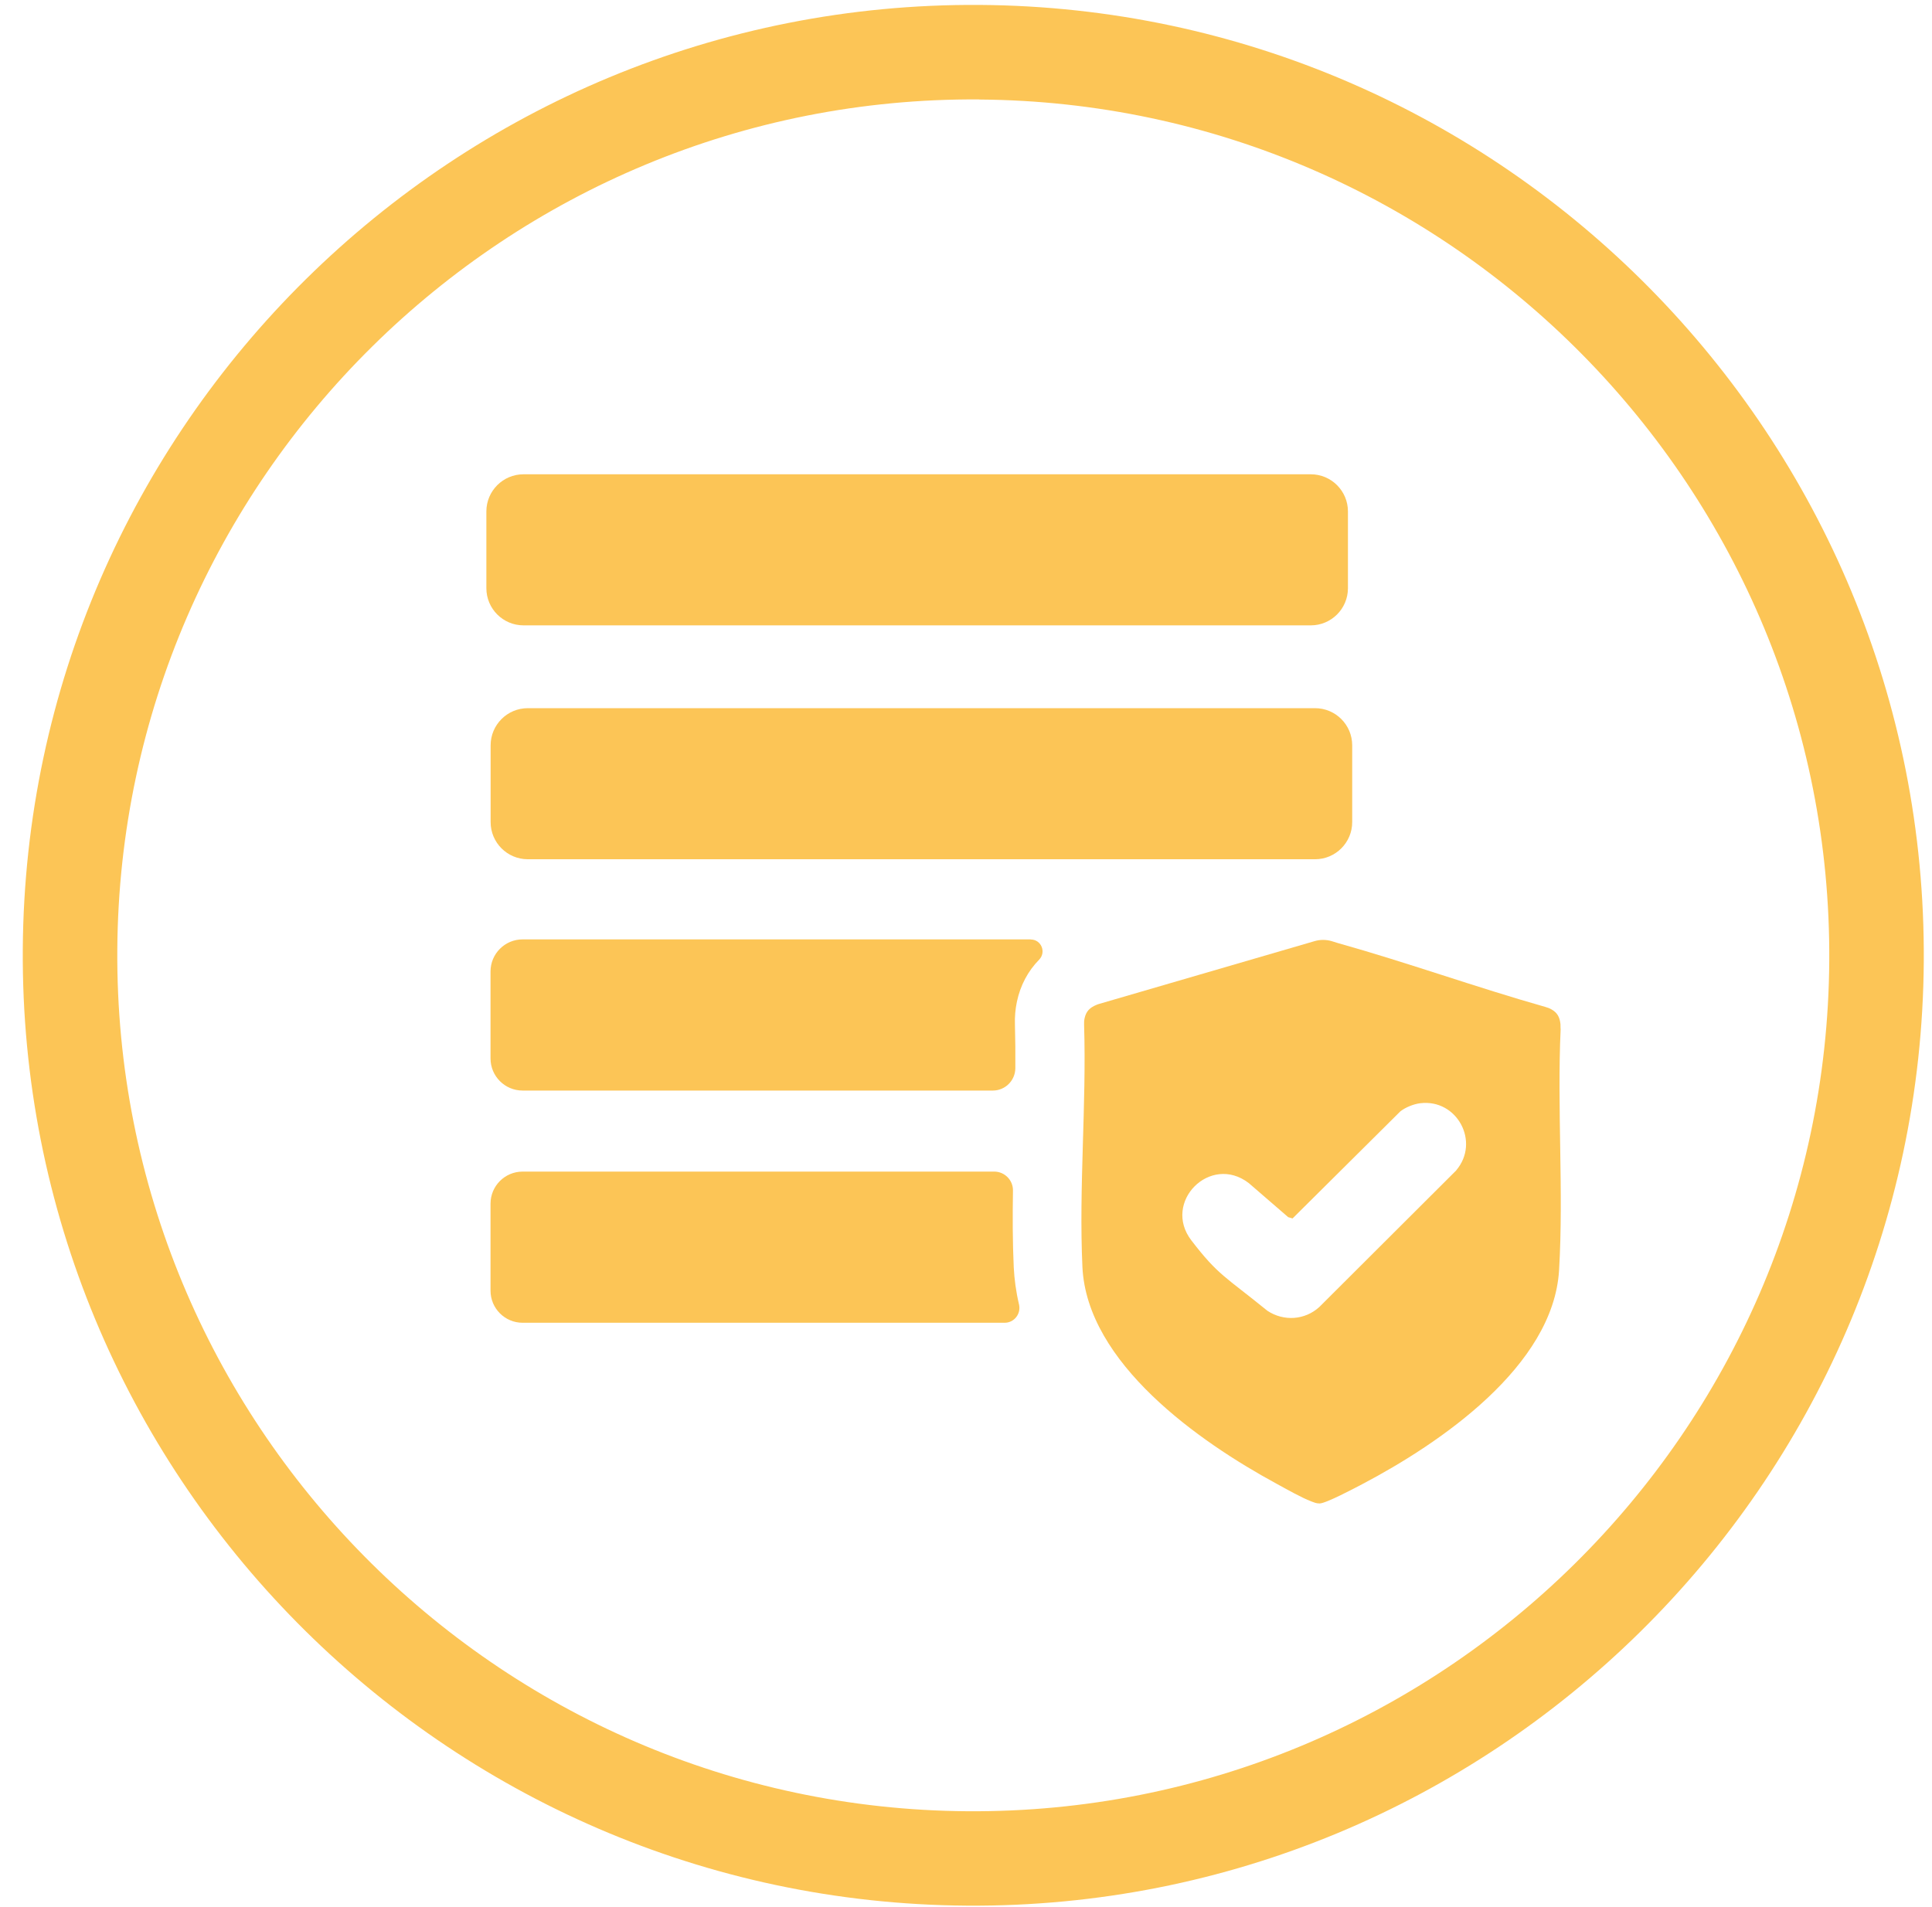 <svg xmlns="http://www.w3.org/2000/svg" width="78" height="77" viewBox="0 0 78 77" fill="none"><path d="M39.036 76.947C17.876 76.803 0.776 59.475 0.92 38.315C1.064 17.155 18.392 0.059 39.552 0.199C60.712 0.339 77.812 17.671 77.668 38.831C77.524 59.991 60.196 77.091 39.036 76.947ZM39.528 4.015C20.472 3.887 4.864 19.287 4.736 38.343C4.608 57.399 20.008 73.007 39.06 73.135C58.116 73.263 73.724 57.863 73.852 38.811C73.98 19.755 58.58 4.147 39.528 4.019V4.015Z" fill="#FCC556"></path><path d="M21.308 28.595H53.092C53.92 28.595 54.592 29.267 54.592 30.095V33.195C54.592 34.023 53.92 34.695 53.092 34.695H21.308C20.48 34.695 19.808 34.023 19.808 33.195V30.095C19.808 29.267 20.48 28.595 21.308 28.595Z" fill="#FCC556"></path><path d="M63.004 41.535C63.004 41.471 63.004 41.407 63 41.347C62.968 41.067 62.872 40.891 62.64 40.759C62.564 40.715 62.48 40.683 62.392 40.659C59.584 39.863 56.824 38.867 54.012 38.079C53.928 38.055 53.848 38.027 53.768 38.003C53.54 37.935 53.296 37.935 53.068 38.003L44.38 40.535C44.344 40.547 44.308 40.555 44.276 40.571C43.992 40.687 43.848 40.839 43.788 41.115C43.768 41.203 43.764 41.295 43.768 41.387C43.868 44.607 43.552 47.951 43.7 51.155C43.88 55.039 48.416 58.215 51.524 59.903C51.928 60.123 52.536 60.471 52.948 60.627C53.068 60.671 53.144 60.707 53.276 60.707C53.54 60.703 54.692 60.087 55 59.927C58.128 58.283 62.712 55.167 62.944 51.287C63.132 48.095 62.86 44.751 63.008 41.539L63.004 41.535ZM58.796 47.255L53.264 52.775C52.68 53.307 51.828 53.363 51.168 52.927C49.452 51.531 49.188 51.503 48.1 50.087C46.912 48.543 48.86 46.575 50.416 47.771L52.008 49.147L52.184 49.199L56.536 44.875C56.744 44.711 57.076 44.579 57.336 44.547C58.828 44.363 59.764 46.111 58.792 47.255H58.796Z" fill="#FCC556"></path><path d="M40.928 51.179C40.88 50.147 40.88 49.107 40.896 48.075C40.904 47.655 40.56 47.307 40.14 47.307H21.1C20.384 47.307 19.804 47.887 19.804 48.603V52.115C19.804 52.831 20.384 53.411 21.1 53.411H40.56C40.948 53.411 41.228 53.047 41.14 52.671C41.016 52.143 40.952 51.643 40.928 51.179Z" fill="#FCC556"></path><path d="M41.612 37.931H21.1C20.384 37.931 19.804 38.511 19.804 39.227V42.739C19.804 43.455 20.384 44.035 21.1 44.035H40.084C40.58 44.035 40.984 43.635 40.992 43.139C40.996 42.547 40.992 41.963 40.976 41.383C40.964 41.059 40.992 40.743 41.056 40.443C41.196 39.783 41.504 39.207 41.952 38.751C42.248 38.447 42.04 37.935 41.612 37.935V37.931Z" fill="#FCC556"></path><path d="M21.136 19.151H52.92C53.748 19.151 54.42 19.823 54.42 20.651V23.751C54.42 24.579 53.748 25.251 52.92 25.251H21.136C20.308 25.251 19.636 24.579 19.636 23.751V20.651C19.636 19.823 20.308 19.151 21.136 19.151Z" fill="#FCC556"></path></svg>